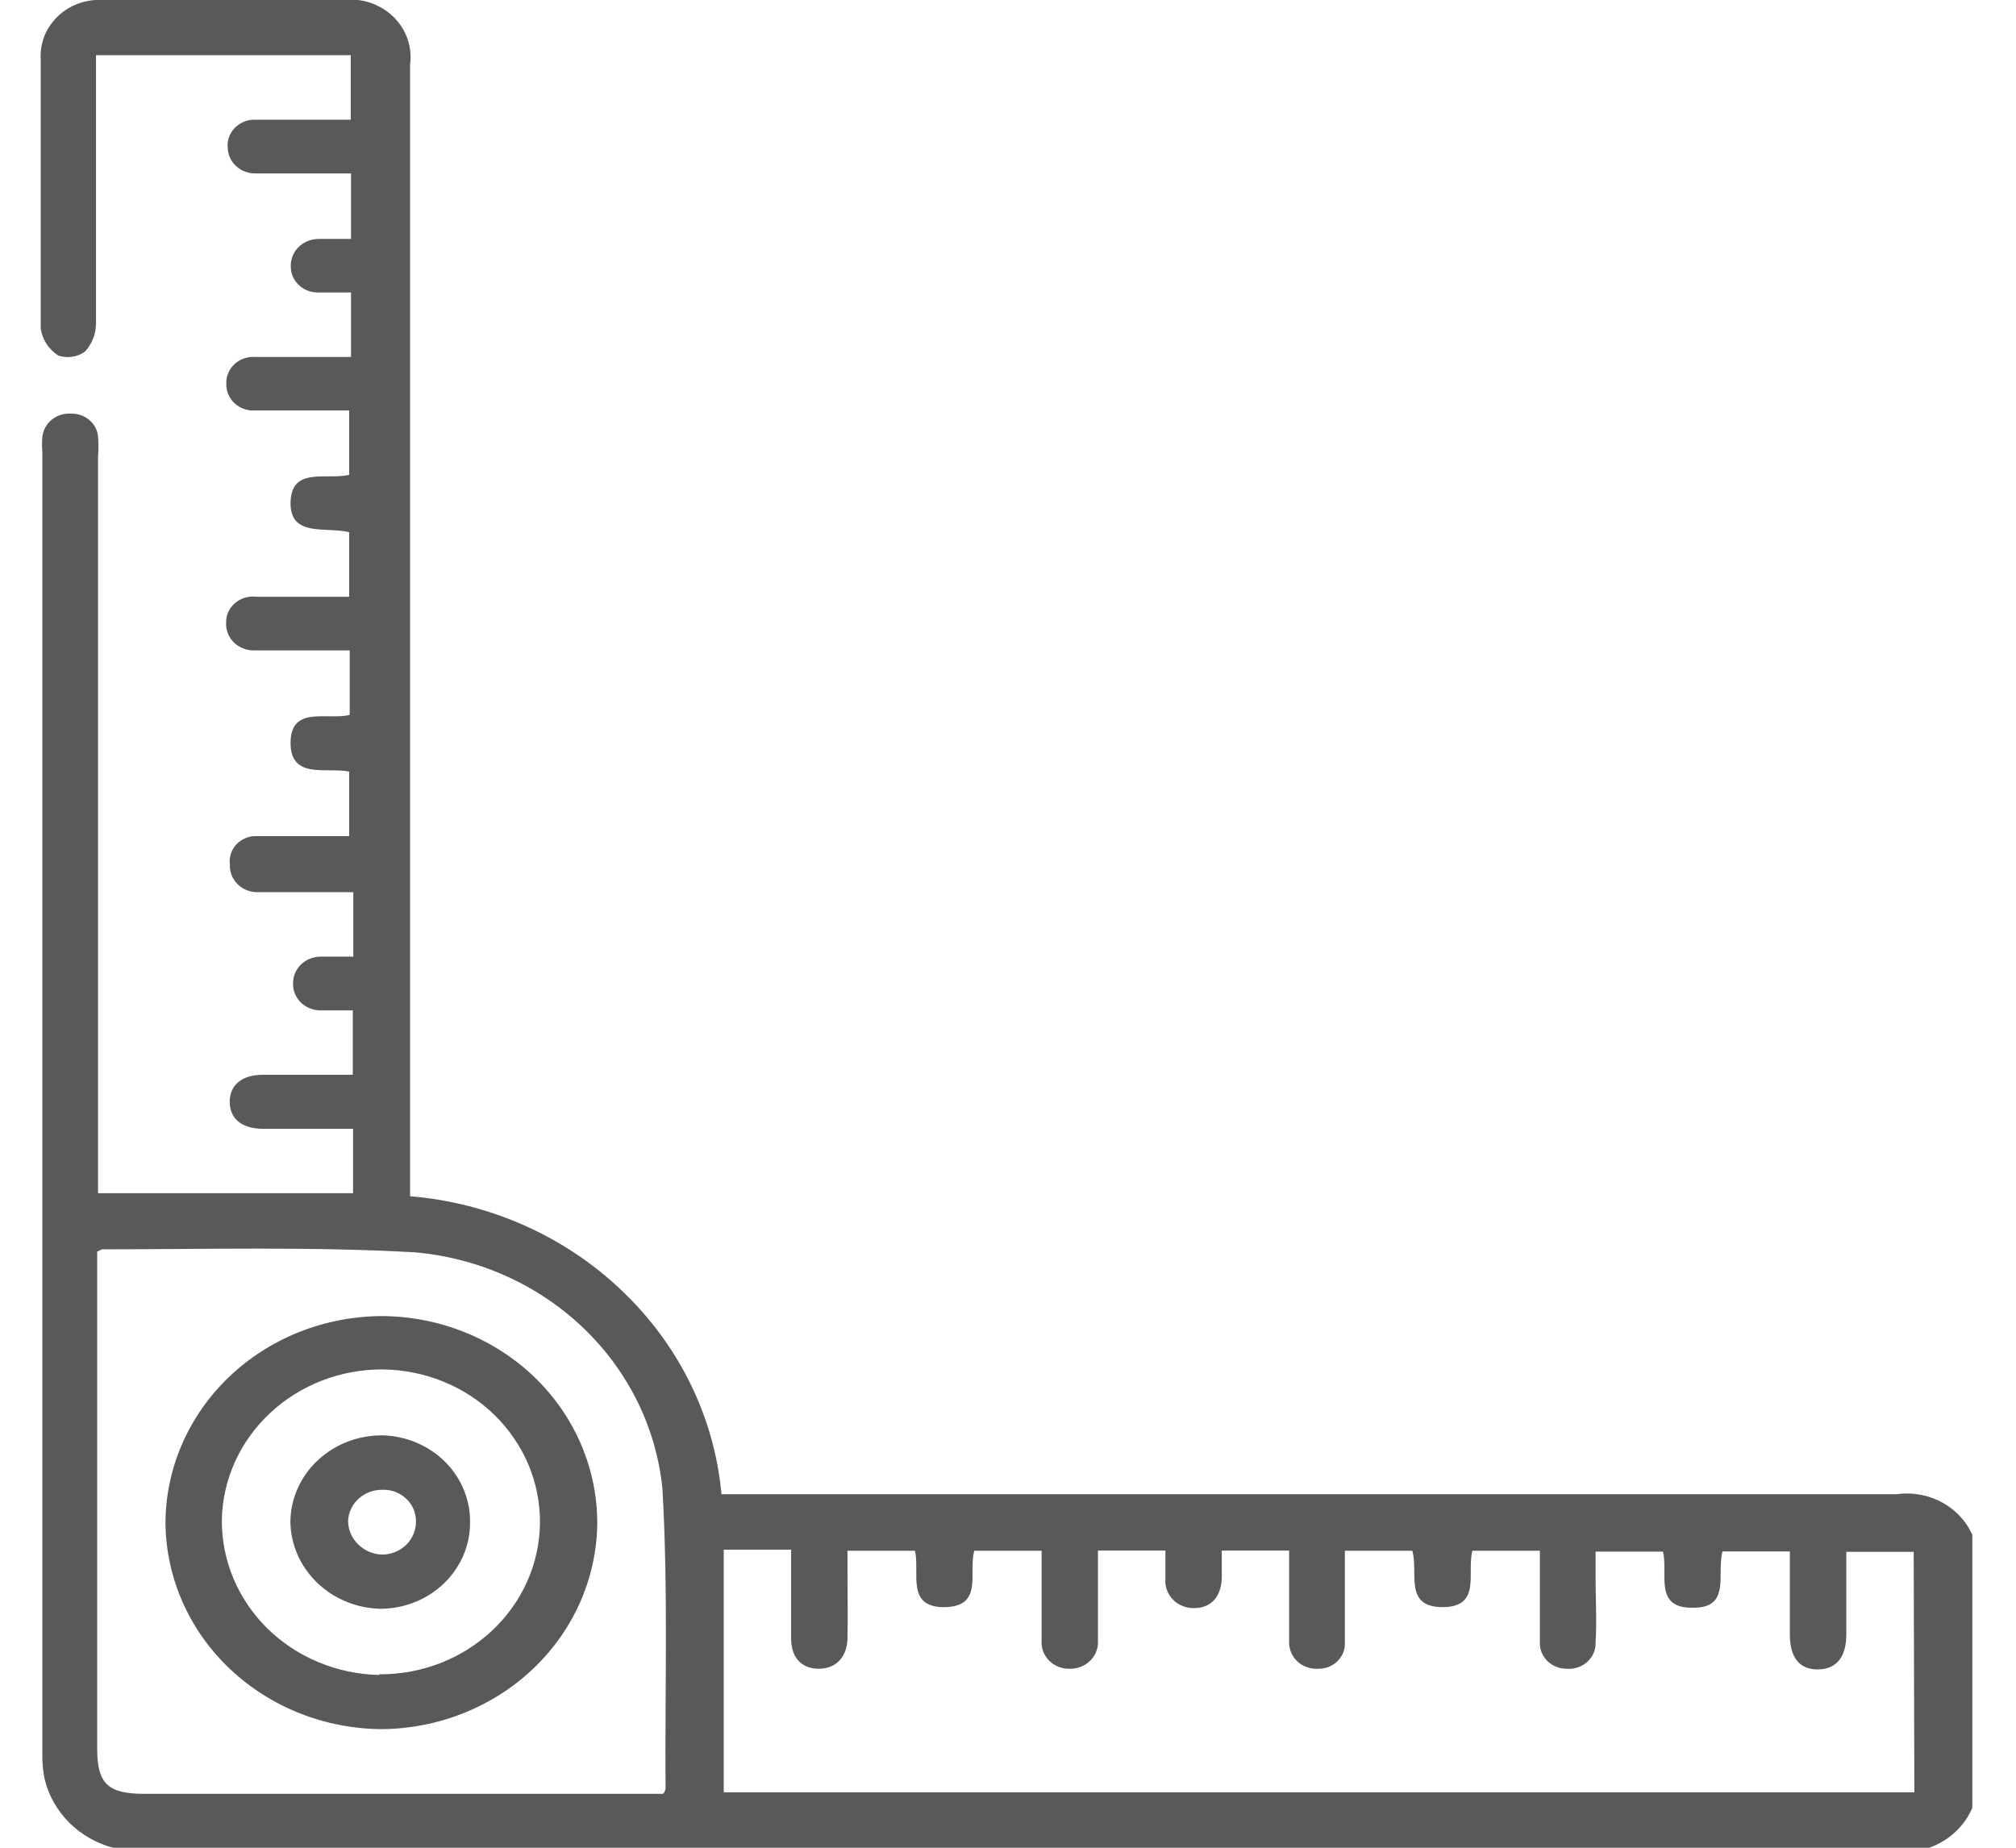 <svg width="24" height="22" viewBox="0 0 24 22" fill="none" xmlns="http://www.w3.org/2000/svg">
<g clip-path="url(#clip0_241_58)">
<path d="M22.576 17.791C18.008 17.791 13.442 17.791 8.878 17.791H8.589C8.506 16.875 8.086 16.017 7.404 15.368C6.728 14.721 5.835 14.322 4.882 14.243V13.956C4.882 9.559 4.882 5.163 4.882 0.768C4.896 0.664 4.885 0.558 4.85 0.459C4.814 0.359 4.756 0.269 4.678 0.195C4.601 0.121 4.506 0.065 4.403 0.031C4.299 -0.003 4.189 -0.013 4.08 -1.10683e-05H1.229C1.129 -0.006 1.029 0.008 0.936 0.041C0.842 0.075 0.758 0.127 0.687 0.195C0.617 0.263 0.562 0.344 0.527 0.433C0.493 0.523 0.478 0.619 0.485 0.714C0.485 1.2 0.485 1.686 0.485 2.175C0.485 2.753 0.485 3.334 0.485 3.914C0.495 3.978 0.518 4.039 0.553 4.094C0.589 4.148 0.636 4.195 0.691 4.232C0.745 4.251 0.802 4.256 0.858 4.248C0.914 4.24 0.967 4.219 1.012 4.186C1.098 4.091 1.145 3.97 1.143 3.845C1.143 2.858 1.143 1.87 1.143 0.883V0.657H4.176V1.425H3.981C3.665 1.425 3.352 1.425 3.037 1.425C2.992 1.424 2.947 1.432 2.905 1.449C2.863 1.466 2.826 1.491 2.795 1.523C2.764 1.554 2.741 1.592 2.726 1.633C2.712 1.674 2.706 1.717 2.711 1.76C2.712 1.801 2.721 1.842 2.739 1.88C2.756 1.917 2.781 1.951 2.813 1.98C2.844 2.008 2.881 2.03 2.921 2.045C2.962 2.059 3.004 2.066 3.047 2.065C3.138 2.065 3.227 2.065 3.315 2.065H4.179V2.845C4.04 2.845 3.911 2.845 3.788 2.845C3.743 2.846 3.699 2.855 3.657 2.873C3.616 2.89 3.579 2.916 3.548 2.948C3.518 2.98 3.494 3.017 3.48 3.058C3.465 3.099 3.459 3.142 3.462 3.185C3.463 3.226 3.473 3.267 3.491 3.304C3.51 3.342 3.535 3.375 3.567 3.403C3.599 3.431 3.637 3.452 3.677 3.466C3.718 3.479 3.761 3.485 3.804 3.482C3.927 3.482 4.053 3.482 4.179 3.482V4.25H3.911C3.62 4.25 3.328 4.25 3.037 4.25C2.992 4.247 2.946 4.253 2.904 4.268C2.861 4.283 2.822 4.307 2.79 4.337C2.757 4.368 2.732 4.404 2.716 4.445C2.699 4.485 2.692 4.529 2.694 4.572C2.693 4.615 2.701 4.658 2.719 4.697C2.736 4.737 2.761 4.773 2.794 4.803C2.826 4.832 2.865 4.855 2.907 4.87C2.95 4.884 2.995 4.89 3.039 4.887C3.13 4.887 3.221 4.887 3.307 4.887H4.157V5.654C3.89 5.718 3.47 5.552 3.459 5.979C3.449 6.406 3.89 6.266 4.157 6.337V7.105C3.778 7.105 3.411 7.105 3.047 7.105C3.002 7.1 2.957 7.104 2.914 7.117C2.87 7.13 2.831 7.152 2.797 7.181C2.763 7.21 2.736 7.246 2.718 7.286C2.7 7.325 2.691 7.368 2.692 7.412C2.689 7.455 2.696 7.498 2.712 7.539C2.727 7.58 2.752 7.617 2.783 7.648C2.814 7.679 2.852 7.704 2.894 7.72C2.936 7.737 2.981 7.745 3.026 7.744C3.106 7.744 3.189 7.744 3.272 7.744H4.163V8.512C3.895 8.578 3.462 8.397 3.459 8.842C3.457 9.287 3.893 9.131 4.157 9.187V9.955C3.764 9.955 3.393 9.955 3.018 9.955C2.976 9.959 2.935 9.971 2.898 9.991C2.86 10.01 2.828 10.037 2.801 10.069C2.775 10.101 2.756 10.138 2.745 10.177C2.734 10.216 2.731 10.257 2.737 10.298C2.735 10.339 2.742 10.38 2.757 10.419C2.772 10.457 2.795 10.493 2.824 10.523C2.854 10.553 2.889 10.578 2.928 10.595C2.967 10.612 3.01 10.621 3.053 10.623C3.141 10.623 3.232 10.623 3.32 10.623H4.206V11.39C4.066 11.39 3.938 11.39 3.818 11.39C3.73 11.39 3.647 11.423 3.585 11.482C3.523 11.541 3.489 11.621 3.489 11.705C3.487 11.748 3.494 11.791 3.511 11.831C3.527 11.871 3.552 11.908 3.584 11.939C3.616 11.969 3.654 11.993 3.696 12.009C3.738 12.024 3.783 12.032 3.828 12.03C3.951 12.03 4.077 12.03 4.2 12.03V12.797H4.002C3.711 12.797 3.419 12.797 3.128 12.797C2.879 12.797 2.735 12.92 2.735 13.117C2.735 13.314 2.868 13.434 3.12 13.44H4.203V14.207H1.167V5.437C1.174 5.357 1.174 5.278 1.167 5.199C1.161 5.122 1.124 5.052 1.064 5.001C1.004 4.95 0.926 4.923 0.846 4.925C0.763 4.919 0.68 4.945 0.616 4.997C0.552 5.05 0.512 5.124 0.504 5.204C0.499 5.261 0.499 5.318 0.504 5.375C0.504 10.547 0.504 15.716 0.504 20.884C0.502 20.984 0.511 21.084 0.531 21.181C0.578 21.377 0.679 21.556 0.824 21.701C0.969 21.846 1.152 21.95 1.355 22.003H22.959C23.082 21.96 23.194 21.893 23.286 21.804C23.379 21.716 23.45 21.609 23.493 21.491V18.306C23.425 18.133 23.296 17.987 23.13 17.894C22.963 17.8 22.767 17.764 22.576 17.791ZM7.923 21.296C7.923 21.296 7.923 21.322 7.894 21.358H1.716C1.282 21.358 1.157 21.235 1.157 20.821V14.903C1.194 14.885 1.208 14.875 1.221 14.875C2.462 14.875 3.705 14.841 4.944 14.911C5.7 14.979 6.407 15.297 6.944 15.811C7.481 16.325 7.814 17.002 7.886 17.725C7.955 18.92 7.915 20.109 7.923 21.299V21.296ZM22.79 21.34H8.616V18.451H9.418V19.252C9.418 19.337 9.418 19.424 9.418 19.508C9.418 19.736 9.541 19.866 9.742 19.869C9.942 19.871 10.084 19.741 10.089 19.506C10.095 19.27 10.089 18.961 10.089 18.689V18.464H10.892C10.956 18.72 10.774 19.15 11.261 19.135C11.705 19.119 11.528 18.728 11.598 18.464H12.4C12.4 18.828 12.4 19.183 12.4 19.539C12.397 19.582 12.404 19.625 12.42 19.666C12.436 19.707 12.461 19.744 12.492 19.775C12.524 19.806 12.562 19.83 12.604 19.847C12.646 19.863 12.692 19.87 12.737 19.869C12.782 19.87 12.827 19.861 12.868 19.845C12.91 19.829 12.948 19.804 12.979 19.773C13.01 19.742 13.035 19.706 13.05 19.665C13.066 19.625 13.073 19.582 13.071 19.539C13.071 19.467 13.071 19.395 13.071 19.324V18.462H13.874C13.874 18.577 13.874 18.689 13.874 18.799C13.87 18.844 13.876 18.889 13.892 18.932C13.907 18.974 13.932 19.013 13.964 19.046C13.996 19.079 14.035 19.105 14.079 19.122C14.122 19.14 14.169 19.148 14.216 19.147C14.416 19.147 14.537 19.014 14.545 18.789C14.545 18.684 14.545 18.579 14.545 18.462H15.347V19.316C15.347 19.401 15.347 19.488 15.347 19.572C15.349 19.613 15.359 19.654 15.378 19.691C15.396 19.729 15.422 19.762 15.454 19.79C15.486 19.818 15.524 19.839 15.565 19.852C15.606 19.866 15.649 19.872 15.692 19.869C15.736 19.87 15.779 19.862 15.819 19.846C15.859 19.83 15.895 19.806 15.925 19.776C15.955 19.746 15.978 19.71 15.993 19.671C16.007 19.632 16.013 19.59 16.01 19.549C16.01 19.191 16.01 18.835 16.01 18.464H16.813C16.89 18.72 16.706 19.135 17.174 19.135C17.642 19.135 17.457 18.723 17.529 18.464H18.332V19.181C18.332 19.303 18.332 19.436 18.332 19.547C18.329 19.588 18.335 19.629 18.35 19.668C18.365 19.707 18.388 19.742 18.417 19.773C18.447 19.803 18.482 19.827 18.522 19.843C18.561 19.86 18.604 19.869 18.647 19.869C18.692 19.873 18.738 19.868 18.781 19.854C18.824 19.839 18.863 19.817 18.896 19.787C18.929 19.757 18.955 19.721 18.972 19.681C18.989 19.641 18.997 19.598 18.995 19.554C19.011 19.298 18.995 19.043 18.995 18.787V18.474H19.797C19.864 18.73 19.677 19.158 20.166 19.142C20.608 19.142 20.434 18.735 20.506 18.472H21.308C21.308 18.81 21.308 19.137 21.308 19.462C21.308 19.738 21.423 19.879 21.643 19.877C21.862 19.874 21.98 19.731 21.98 19.459C21.98 19.137 21.98 18.815 21.98 18.477H22.782L22.79 21.34Z" fill="#58595B"/>
<path d="M4.537 15.67C3.856 15.675 3.203 15.936 2.723 16.398C2.242 16.86 1.971 17.485 1.97 18.137C1.977 18.789 2.252 19.412 2.736 19.87C3.221 20.329 3.874 20.587 4.556 20.588C5.229 20.58 5.873 20.321 6.35 19.866C6.827 19.411 7.1 18.796 7.11 18.152C7.113 17.827 7.048 17.505 6.92 17.204C6.792 16.903 6.603 16.629 6.364 16.398C6.125 16.168 5.84 15.985 5.527 15.86C5.213 15.735 4.877 15.67 4.537 15.67ZM4.513 19.943C4.01 19.932 3.531 19.732 3.181 19.387C2.831 19.041 2.637 18.577 2.641 18.096C2.65 17.616 2.856 17.16 3.215 16.825C3.573 16.489 4.055 16.303 4.556 16.305C4.805 16.308 5.051 16.357 5.28 16.451C5.508 16.544 5.716 16.68 5.89 16.851C6.063 17.021 6.2 17.223 6.293 17.444C6.385 17.665 6.431 17.901 6.428 18.139C6.422 18.62 6.217 19.079 5.858 19.415C5.499 19.752 5.016 19.939 4.513 19.935V19.943Z" fill="#58595B"/>
<path d="M4.553 17.09C4.266 17.088 3.989 17.194 3.784 17.386C3.579 17.577 3.461 17.839 3.457 18.114C3.459 18.386 3.572 18.647 3.772 18.841C3.971 19.035 4.242 19.148 4.526 19.155C4.81 19.155 5.082 19.047 5.283 18.855C5.483 18.663 5.596 18.403 5.596 18.132C5.601 17.861 5.494 17.6 5.299 17.405C5.103 17.21 4.835 17.097 4.553 17.09ZM4.553 18.51C4.444 18.507 4.341 18.464 4.265 18.389C4.188 18.315 4.145 18.215 4.144 18.111C4.147 18.011 4.192 17.915 4.268 17.845C4.344 17.776 4.445 17.737 4.55 17.738C4.602 17.736 4.654 17.744 4.703 17.762C4.752 17.78 4.796 17.807 4.833 17.842C4.871 17.876 4.9 17.918 4.921 17.964C4.941 18.009 4.952 18.059 4.952 18.109C4.953 18.161 4.944 18.213 4.924 18.262C4.904 18.311 4.875 18.355 4.836 18.393C4.798 18.43 4.752 18.46 4.702 18.48C4.651 18.5 4.597 18.511 4.542 18.51H4.553Z" fill="#58595B"/>
</g>
<defs>
<clipPath id="clip0_241_58">
<rect width="23" height="22" fill="white" transform="translate(0.48)"/>
</clipPath>
</defs>
</svg>
